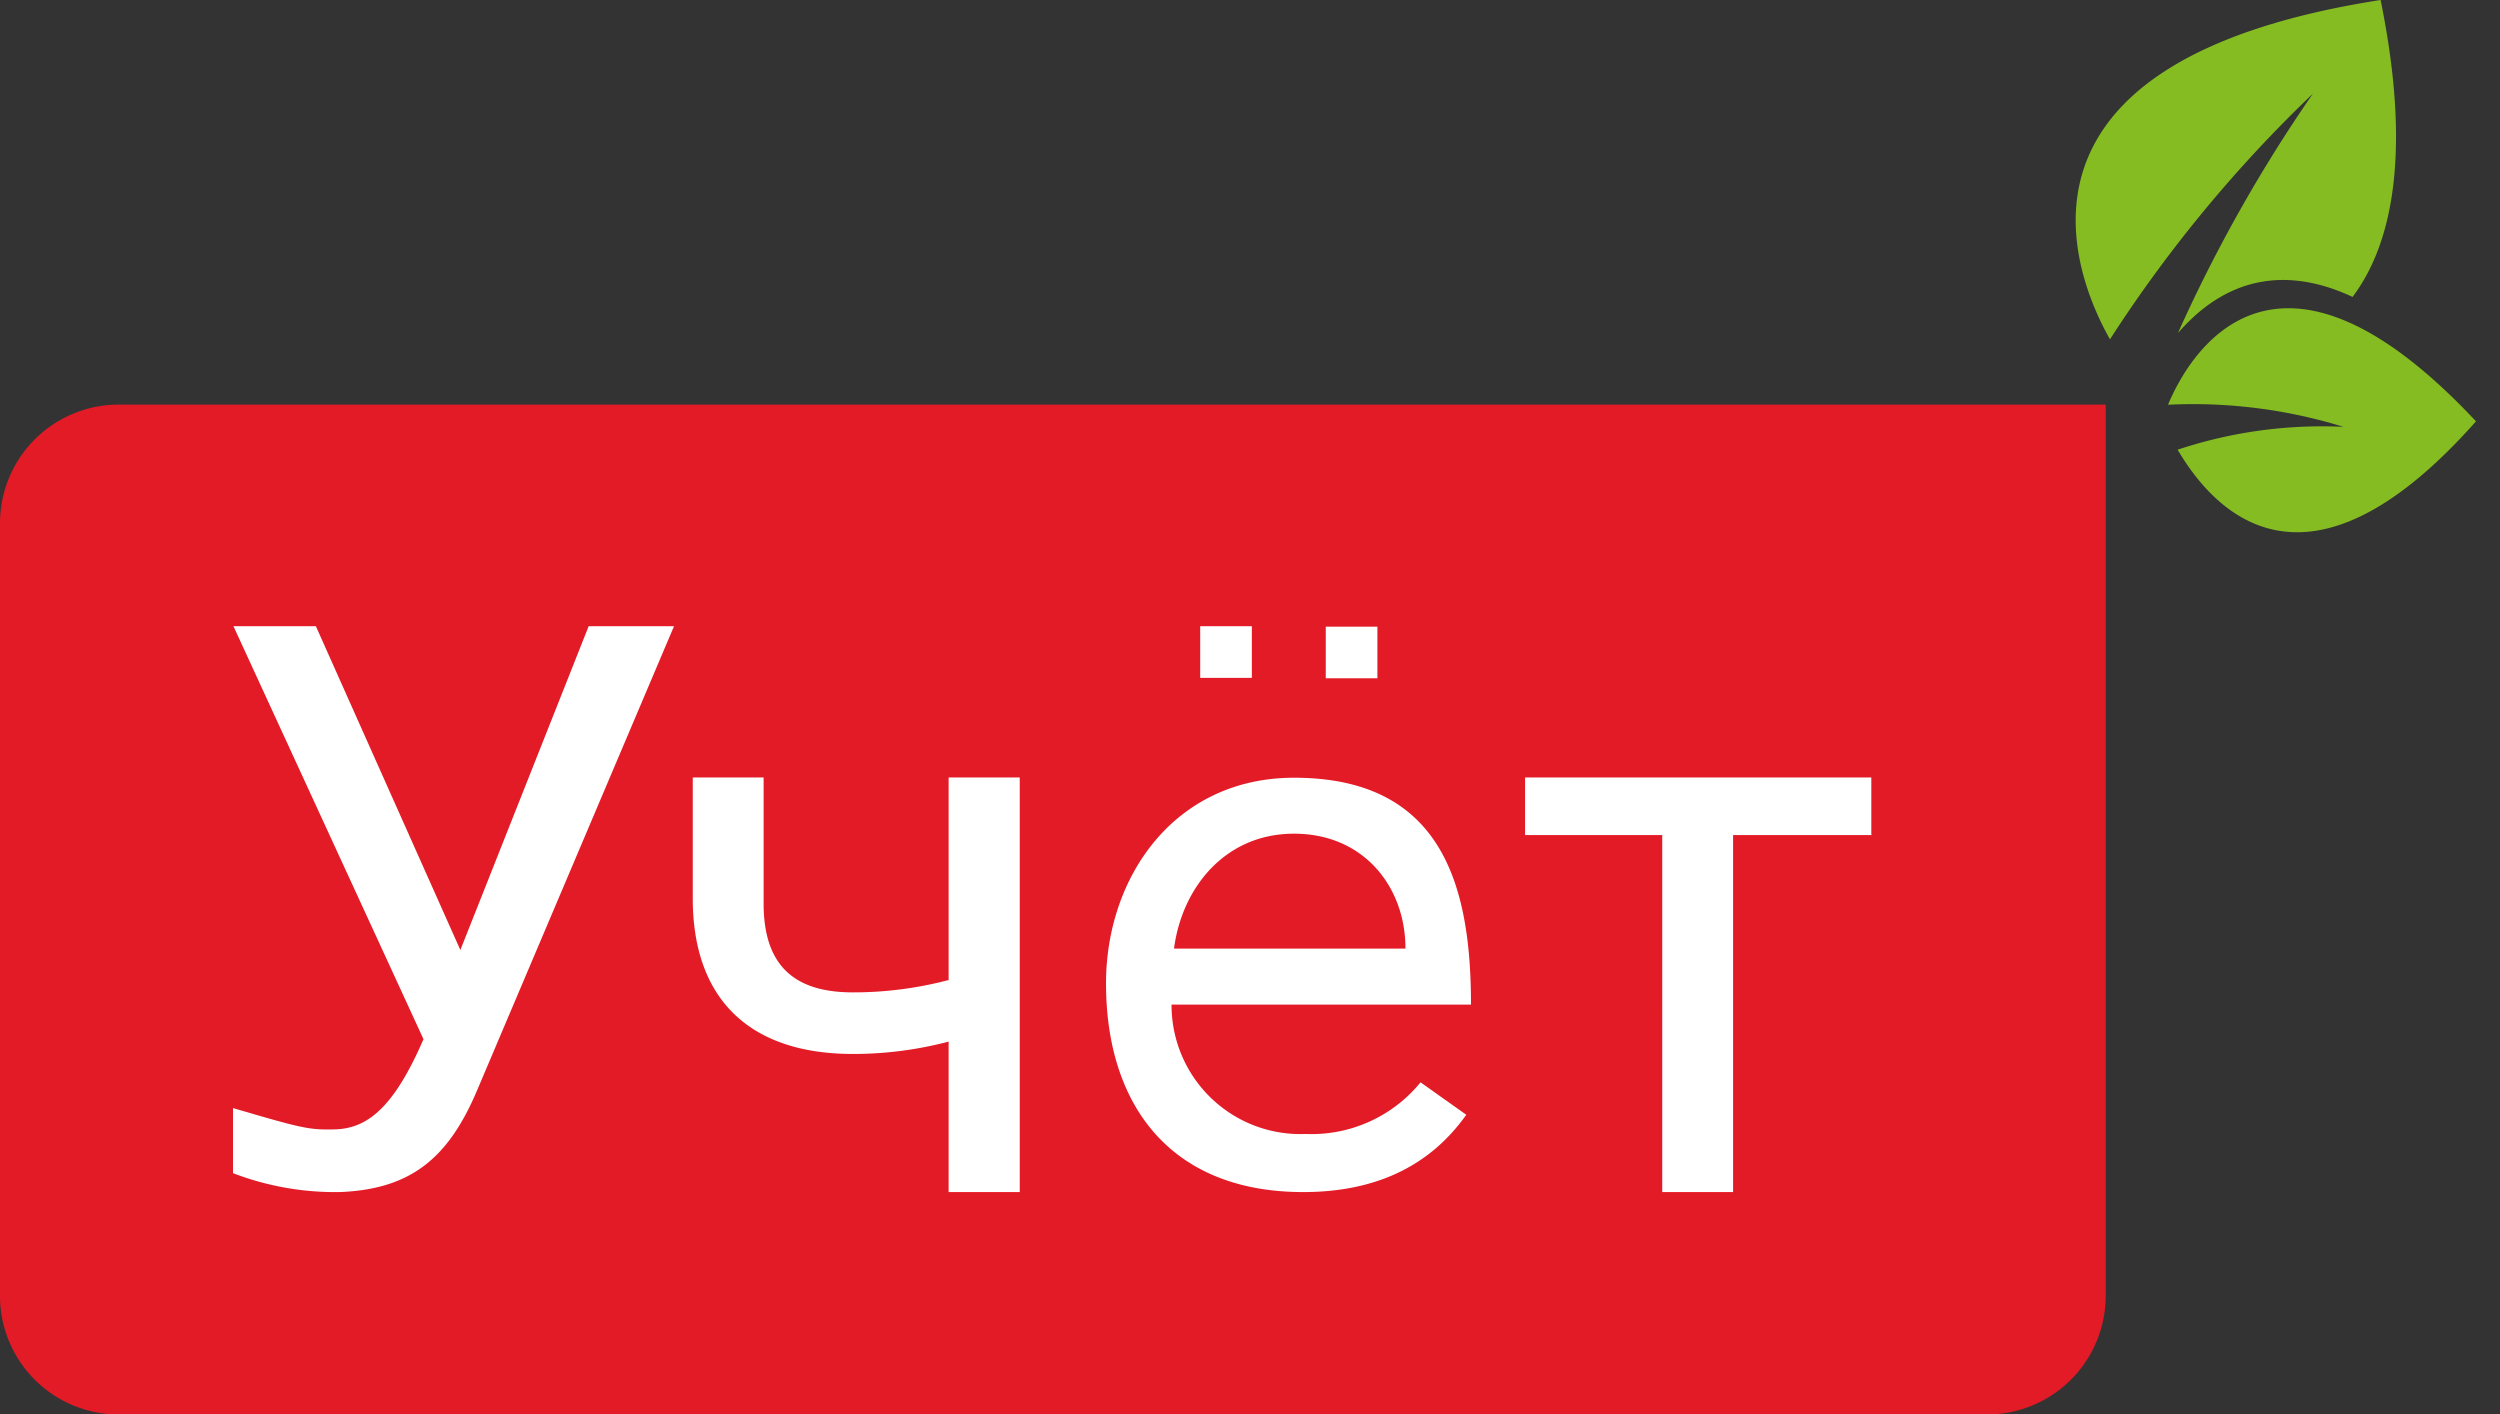 <svg width="76" height="43" fill="none" xmlns="http://www.w3.org/2000/svg"><rect width="100%" height="100%" fill="#333333" stroke="none"/><path fill-rule="evenodd" clip-rule="evenodd" d="M3.609 12.299h60.404V39.39A3.61 3.61 0 0160.404 43H3.61A3.608 3.608 0 010 39.39V15.91a3.61 3.61 0 013.609-3.61z" fill="#E31B26"/><path fill-rule="evenodd" clip-rule="evenodd" d="M36.486 19.037h1.57v1.571h-1.57v-1.571zM13.995 28.88l3.9-9.843h2.595l-5.995 14.13c-.88 2.07-2.033 2.989-4.169 3.072a8.692 8.692 0 01-3.243-.575v-1.979c2.025.594 2.289.663 3.011.65.987 0 1.821-.529 2.78-2.744L7.097 19.037h2.506l4.392 9.843zm17.006 7.359h-2.163v-4.574c-.951.25-1.93.377-2.914.375-3.034 0-4.837-1.566-4.864-4.662v-3.744h2.154v3.832c0 1.882.926 2.702 2.71 2.702.983.002 1.963-.125 2.914-.375v-6.159H31V36.24zm8.617 0c-4.04 0-5.995-2.65-5.995-6.344 0-3.244 2.09-6.252 5.717-6.252 4.521 0 5.378 3.305 5.378 6.896h-9.103a3.923 3.923 0 002.522 3.68 3.92 3.92 0 001.55.254 4.28 4.28 0 003.498-1.57l1.39.986c-1.112 1.567-2.765 2.35-4.957 2.35zm-.278-10.895c-2.108 0-3.41 1.654-3.65 3.494h7.036c0-1.886-1.274-3.494-3.386-3.494zm17.571.042h-4.225v10.853h-2.154V25.386h-4.17v-1.752h10.526v1.742l.023.01zM40.303 19.05h1.57v1.57h-1.57v-1.57z" fill="#fff"/><path fill-rule="evenodd" clip-rule="evenodd" d="M71.518 9.027C72.73 7.415 73.315 4.634 72.37 0c-11.924 1.854-9.367 8.3-8.227 10.316a41.236 41.236 0 016.17-7.47 45.514 45.514 0 00-4.104 7.28c1.607-1.854 3.493-1.951 5.309-1.099zm3.752 3.782c-5.225 5.894-8.028 2.632-9.07.862a13.892 13.892 0 015.04-.695 15.5 15.5 0 00-5.332-.672c.634-1.525 3.247-6.025 9.362.505z" fill="#85BC22"/></svg>
